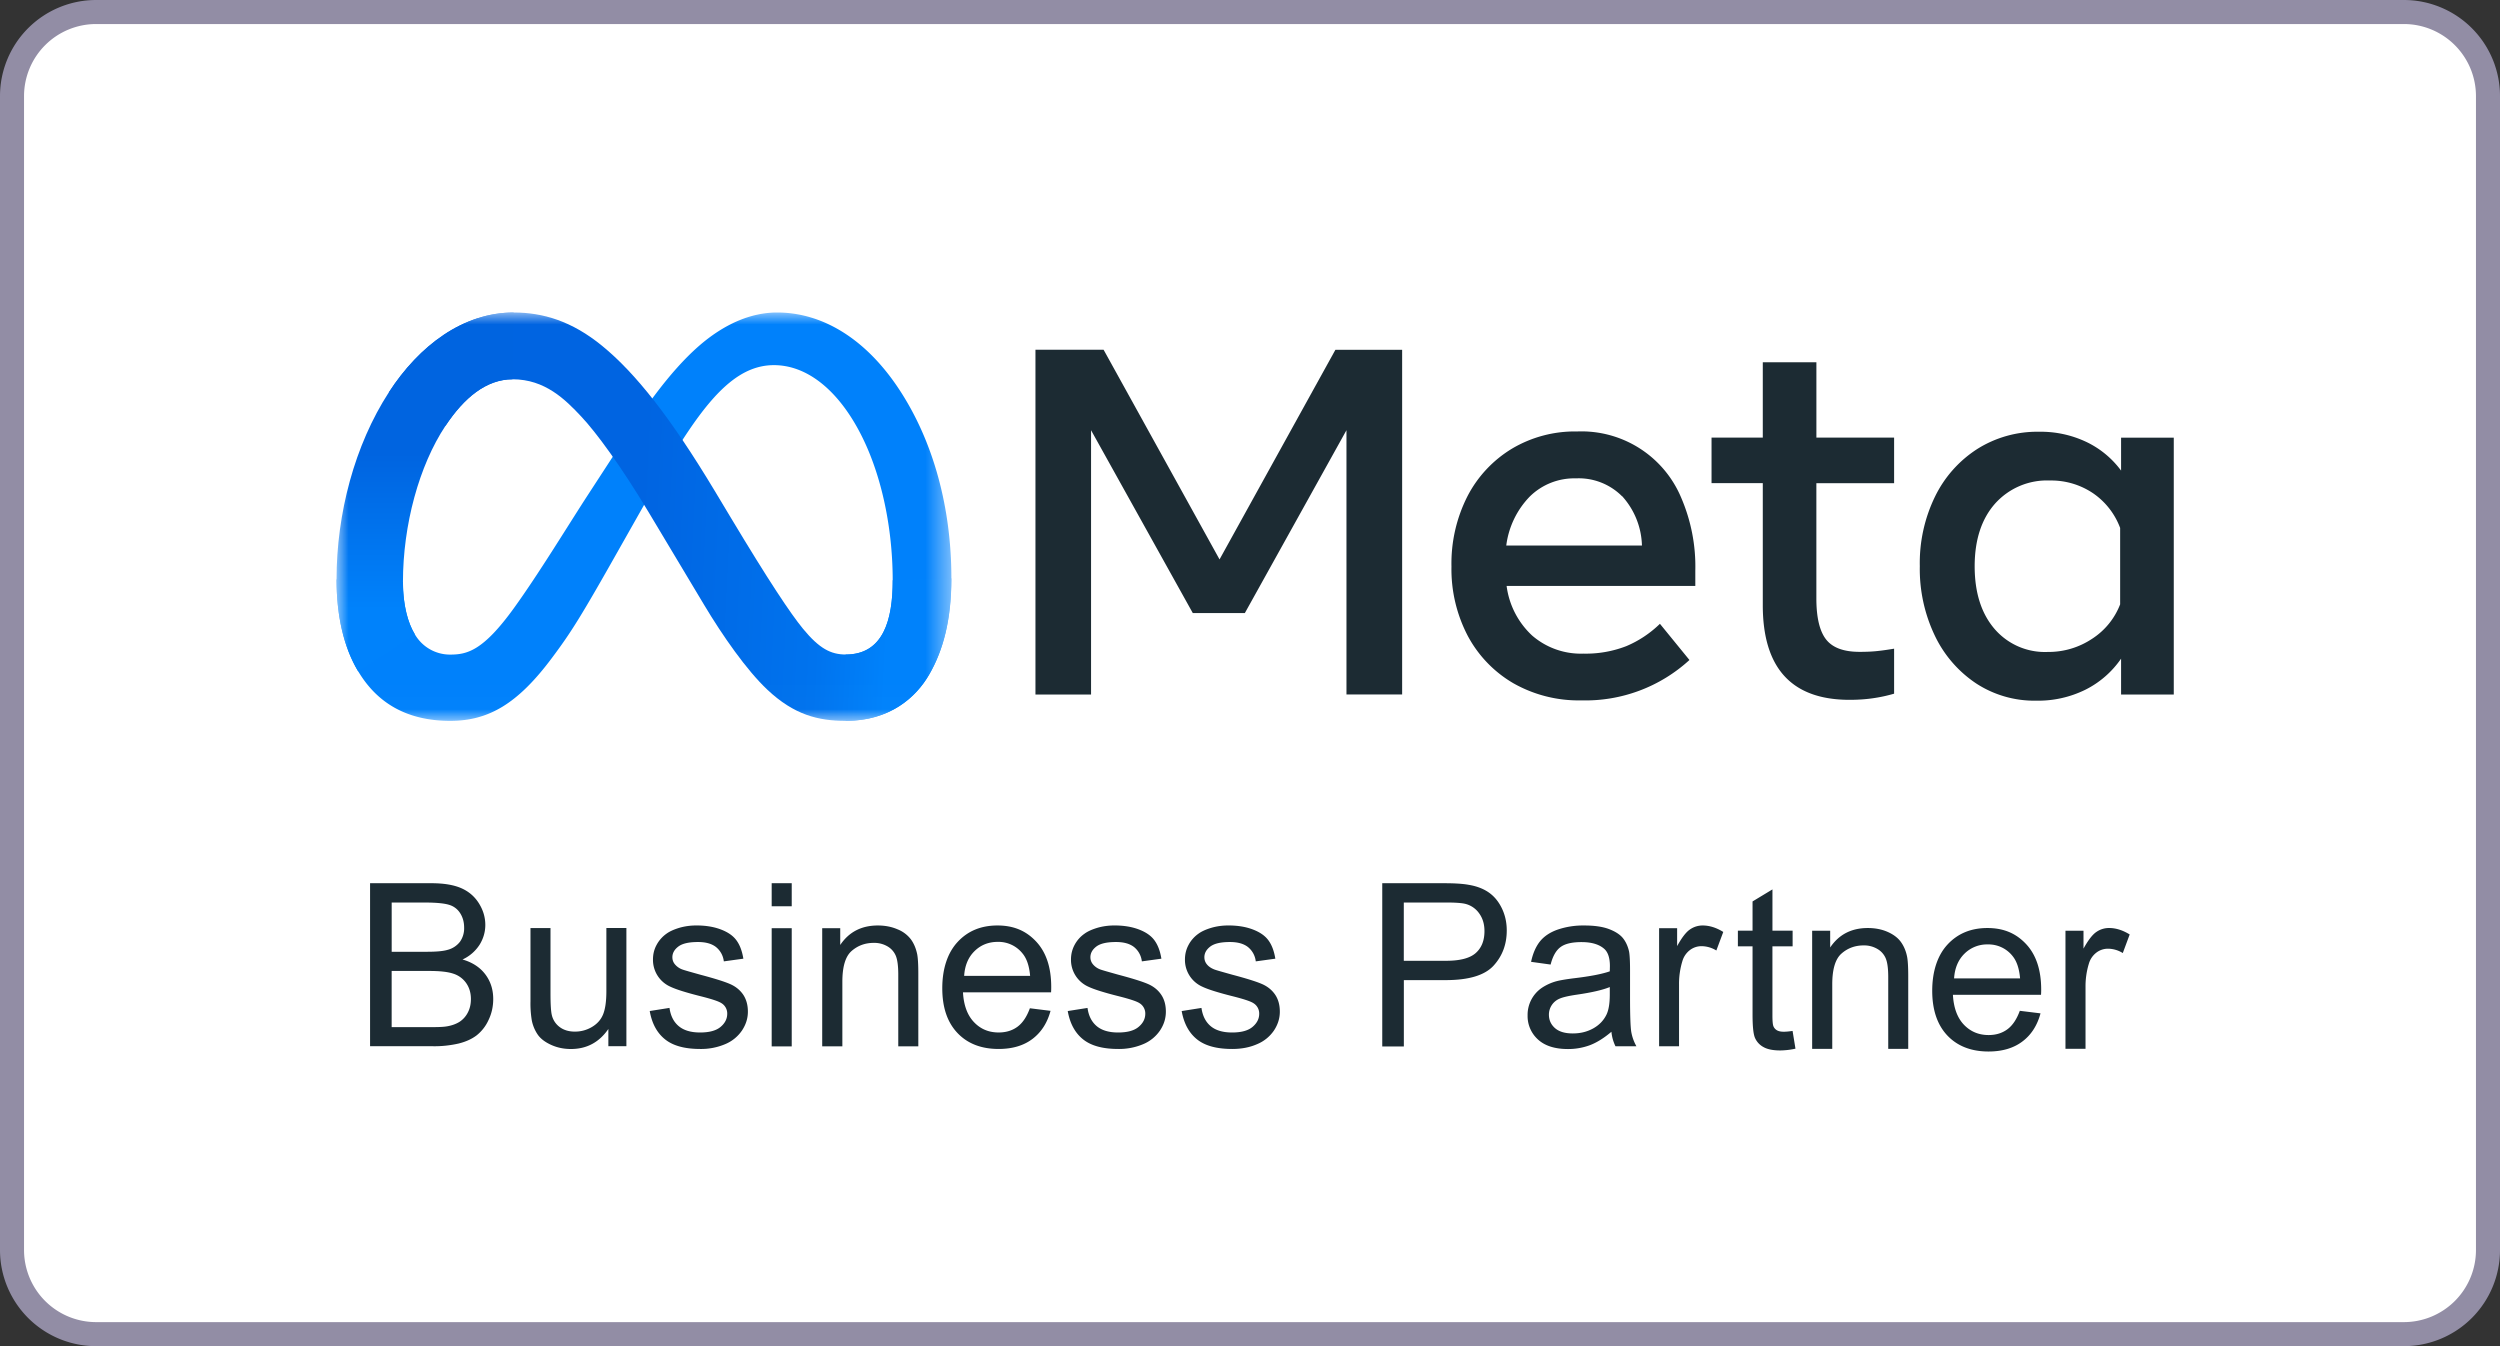 <svg width="104" height="56" viewBox="0 0 104 56" fill="none" xmlns="http://www.w3.org/2000/svg"><rect x="0" y="0" width="104" height="56" fill="#333333" stroke="none"/><g clip-path="url(#clip0_4568_3254)"><path d="M100 .5H4A3.5 3.5 0 0 0 .5 4v48A3.5 3.5 0 0 0 4 55.5h96a3.5 3.5 0 0 0 3.5-3.5V4A3.5 3.5 0 0 0 100 .5z" fill="#fff" stroke="#928DA5"/><path d="M43.075 14.55h2.835l4.823 8.722 4.82-8.721h2.776v14.34h-2.316V17.897l-4.227 7.606H49.62l-4.232-7.606v10.996h-2.313V14.55zm22.71 14.586a5.505 5.505 0 0 1-2.824-.71 5.011 5.011 0 0 1-1.9-1.97 5.981 5.981 0 0 1-.68-2.887 6.169 6.169 0 0 1 .663-2.92 4.979 4.979 0 0 1 1.85-1.982 5.123 5.123 0 0 1 2.718-.718 4.496 4.496 0 0 1 4.319 2.74c.416.962.62 2.003.594 3.052v.633h-7.85c.102.792.477 1.52 1.06 2.063a3.096 3.096 0 0 0 2.135.754 4.648 4.648 0 0 0 1.78-.31c.524-.22.998-.537 1.403-.931l1.228 1.506a6.408 6.408 0 0 1-4.497 1.68zm1.69-8.494a2.545 2.545 0 0 0-1.917-.742 2.636 2.636 0 0 0-1.919.756 3.56 3.56 0 0 0-.978 2.038h5.644a3.186 3.186 0 0 0-.827-2.057v.005h-.002zm5.859-.544H71.2v-1.893h2.132V15.07h2.23v3.135h3.233V20.1h-3.234v4.797c0 .798.138 1.368.409 1.71.272.343.74.513 1.403.51.25 0 .499-.008.748-.036.206-.022.43-.055.674-.096v1.872c-.28.082-.564.144-.853.186-.33.05-.665.07-1 .07-2.407 0-3.614-1.317-3.61-3.95v-5.066zm17.094 8.796h-2.191V27.4c-.378.55-.888.994-1.486 1.293a4.444 4.444 0 0 1-2.047.455 4.427 4.427 0 0 1-2.5-.72 4.934 4.934 0 0 1-1.716-1.987 6.425 6.425 0 0 1-.624-2.89 6.307 6.307 0 0 1 .635-2.897c.392-.806 1-1.49 1.754-1.975a4.676 4.676 0 0 1 2.576-.718c.68-.011 1.35.134 1.964.424a3.86 3.86 0 0 1 1.444 1.192v-1.37h2.192v10.686zm-2.233-6.94a3.036 3.036 0 0 0-1.131-1.44 3.11 3.11 0 0 0-1.786-.525 2.898 2.898 0 0 0-2.282.96c-.566.64-.847 1.506-.85 2.6 0 1.093.27 1.96.822 2.608a2.763 2.763 0 0 0 2.221.964 3.26 3.26 0 0 0 1.843-.548 2.98 2.98 0 0 0 1.166-1.433v-3.186h-.002zm-72.8 21.575v-6.787h2.546c.518 0 .934.069 1.247.206.312.137.559.348.736.633.178.285.265.583.265.896 0 .29-.079.564-.235.819-.173.27-.42.485-.713.619.412.12.727.326.947.617.219.29.33.632.33 1.027 0 .318-.067.614-.2.885a1.715 1.715 0 0 1-.498.633c-.198.148-.444.26-.742.334-.36.082-.728.12-1.096.112h-2.587v.006zm.899-3.935h1.468c.398 0 .683-.027.857-.08a.95.95 0 0 0 .515-.336.97.97 0 0 0 .174-.592c0-.224-.055-.425-.163-.594a.81.81 0 0 0-.462-.351c-.2-.063-.546-.096-1.034-.096h-1.355v2.049zm0 3.135h1.69c.29 0 .493-.011.611-.033.206-.035.38-.1.518-.186a1 1 0 0 0 .343-.378c.09-.167.134-.356.134-.573 0-.252-.066-.474-.195-.66a1.032 1.032 0 0 0-.54-.395c-.23-.077-.561-.112-.992-.112h-1.57v2.337zm9.014.8v-.723c-.384.556-.901.833-1.56.833-.29 0-.56-.055-.81-.167-.252-.113-.44-.253-.56-.42a1.588 1.588 0 0 1-.258-.62 4.31 4.31 0 0 1-.052-.777v-3.047h.833v2.726c0 .436.018.73.052.88a.86.86 0 0 0 .335.515c.17.126.38.186.63.186s.486-.063.704-.191c.22-.13.375-.302.466-.524.09-.222.137-.54.137-.962v-2.633h.833v4.916h-.745l-.005.009zm1.718-1.47l.825-.13c.047.333.175.585.386.76.21.176.507.263.888.263.38 0 .666-.076.852-.233.186-.156.276-.34.276-.547a.503.503 0 0 0-.247-.444c-.114-.074-.396-.168-.852-.283-.61-.153-1.035-.287-1.27-.4a1.22 1.22 0 0 1-.72-1.13c0-.218.048-.42.15-.607.099-.185.24-.344.41-.465.13-.096.308-.176.53-.244.224-.066.462-.1.72-.1.386 0 .724.056 1.017.168.293.112.506.26.646.452.14.19.235.444.287.762l-.813.112a.895.895 0 0 0-.32-.592c-.178-.142-.428-.213-.753-.213-.384 0-.655.063-.82.189-.165.126-.247.274-.247.444 0 .107.032.205.102.29a.72.72 0 0 0 .32.222c.082.03.33.1.738.214.588.156 1 .285 1.232.386.233.1.416.247.549.438.13.192.2.43.2.713 0 .282-.083.54-.244.783a1.574 1.574 0 0 1-.702.57c-.328.138-.68.206-1.035.2-.64 0-1.128-.131-1.46-.397-.335-.266-.55-.657-.642-1.18h-.003zm5.076-4.358v-.96h.834v.96h-.834zm0 5.828v-4.915h.834v4.915h-.834zm2.102-.001v-4.916h.75v.699c.361-.54.883-.811 1.565-.811.296 0 .57.052.817.159a1.3 1.3 0 0 1 .559.42c.125.172.21.377.26.616.03.153.047.424.047.81v3.023h-.834v-2.99c0-.34-.032-.594-.096-.761a.82.82 0 0 0-.344-.403 1.085 1.085 0 0 0-.581-.15c-.357 0-.66.112-.919.336-.258.225-.386.652-.386 1.283v2.685h-.839zm8.639-1.584l.86.107c-.137.504-.387.893-.754 1.17-.366.277-.834.416-1.407.416-.718 0-1.29-.221-1.71-.663-.422-.444-.633-1.063-.633-1.863s.214-1.468.639-1.926c.423-.458.977-.685 1.657-.685s1.195.225 1.61.67c.418.448.626 1.078.626 1.889 0 .05 0 .123-.006.222H40.06c.03.54.184.953.458 1.24.273.289.616.43 1.027.43.306 0 .568-.08.784-.24.216-.16.386-.416.514-.767zm-2.735-1.348h2.745c-.035-.414-.142-.723-.315-.931a1.278 1.278 0 0 0-1.032-.483c-.383 0-.705.129-.965.384s-.405.597-.432 1.027v.003zm4.308 1.464l.825-.13c.045.332.175.584.386.76.21.175.506.262.887.262.38 0 .666-.076.852-.233.187-.156.278-.34.278-.547a.503.503 0 0 0-.247-.444c-.115-.074-.398-.168-.852-.283-.611-.153-1.037-.287-1.272-.4a1.22 1.22 0 0 1-.72-1.13c0-.218.05-.42.15-.607a1.33 1.33 0 0 1 .411-.465c.13-.096.308-.176.53-.244.224-.066.462-.1.72-.1.386 0 .724.056 1.017.168.292.112.505.26.645.452.14.19.236.444.288.762l-.813.112a.894.894 0 0 0-.32-.592c-.178-.142-.428-.213-.755-.213-.383 0-.654.063-.82.189-.163.126-.245.274-.245.444 0 .107.033.205.102.29a.72.72 0 0 0 .32.222c.082.03.33.1.736.214.59.156 1 .285 1.233.386.233.1.417.247.548.438.133.192.2.43.2.713 0 .282-.081.54-.243.783a1.573 1.573 0 0 1-.701.57 2.56 2.56 0 0 1-1.036.2c-.639 0-1.127-.131-1.46-.397-.335-.266-.549-.657-.642-1.18h-.002zm4.74 0l.825-.13c.047.332.175.584.386.76.21.175.507.262.888.262.38 0 .665-.076.851-.233.186-.156.277-.34.277-.547a.503.503 0 0 0-.247-.444c-.114-.074-.397-.168-.852-.283-.61-.153-1.035-.287-1.27-.4a1.22 1.22 0 0 1-.72-1.13c0-.218.049-.42.15-.607.098-.185.239-.344.41-.465.13-.096.307-.176.53-.244.224-.066.462-.1.72-.1.386 0 .724.056 1.017.168.292.112.506.26.646.452.14.19.235.444.287.762l-.814.112a.895.895 0 0 0-.32-.592c-.178-.142-.428-.213-.754-.213-.383 0-.653.063-.819.189-.163.126-.245.274-.245.444 0 .107.032.205.1.29.07.09.175.165.322.222.081.03.328.1.736.214.59.156 1 .285 1.233.386.232.1.416.247.548.438.132.192.2.43.2.713 0 .282-.083.54-.243.783a1.574 1.574 0 0 1-.703.57c-.306.135-.651.2-1.035.2-.639 0-1.127-.131-1.46-.397-.334-.266-.548-.657-.642-1.18h-.002zm8.346 1.469v-6.787h2.56c.449 0 .794.022 1.032.066.334.055.614.162.838.318.225.156.407.375.543.655.137.282.206.589.206.926 0 .578-.183 1.066-.55 1.466-.367.4-1.03.6-1.99.6H58.4v2.759h-.899v-.003zm.9-3.56h1.752c.581 0 .992-.106 1.236-.322.245-.217.364-.521.364-.913 0-.285-.07-.526-.215-.73a1 1 0 0 0-.568-.4c-.15-.04-.43-.06-.838-.06h-1.735v2.426l.003-.001zm8.633 2.953c-.31.263-.605.447-.89.556a2.598 2.598 0 0 1-.917.162c-.54 0-.957-.131-1.245-.394a1.313 1.313 0 0 1-.435-1.012 1.36 1.36 0 0 1 .593-1.14 2.07 2.07 0 0 1 .6-.273c.165-.044.412-.085.74-.126.675-.08 1.169-.176 1.486-.288l.005-.216c0-.34-.08-.58-.235-.718-.215-.19-.53-.282-.948-.282-.392 0-.683.068-.868.205-.188.137-.327.38-.415.729l-.813-.113c.074-.348.197-.63.364-.843.17-.214.413-.381.736-.496.36-.122.737-.18 1.116-.173.422 0 .761.05 1.022.148.26.099.454.222.579.373.122.15.21.34.26.567.026.142.04.397.04.767v1.11c0 .775.017 1.263.052 1.468.037.206.108.403.212.59h-.871a1.74 1.74 0 0 1-.168-.606v.005zm-.069-1.86c-.3.123-.755.227-1.36.315-.343.05-.584.104-.727.167a.718.718 0 0 0-.444.669c0 .222.085.408.252.556.168.148.413.222.74.222.325 0 .605-.072.854-.211.25-.14.433-.332.551-.576.09-.19.135-.465.135-.833v-.31zm2.053 2.466v-4.916h.75v.746c.192-.348.367-.578.53-.69a.915.915 0 0 1 .533-.168c.28 0 .568.09.856.269l-.288.772a1.19 1.19 0 0 0-.61-.18.79.79 0 0 0-.492.164.888.888 0 0 0-.31.455 3.22 3.22 0 0 0-.14.972v2.573h-.832l.002.003zm5.553-.64l.12.737c-.206.046-.417.07-.63.074-.3 0-.537-.046-.703-.142a.79.79 0 0 1-.35-.378c-.07-.157-.103-.485-.103-.984v-2.828h-.61v-.65h.61V37.5l.828-.501v1.718h.839v.65h-.84v2.873c0 .239.014.39.044.458a.34.34 0 0 0 .144.162c.066.038.16.06.284.06.094 0 .213-.011.365-.033h.003zm.814.745v-4.915h.75v.698c.363-.54.883-.81 1.566-.81.296 0 .57.05.817.158.245.107.431.247.557.42.125.172.212.378.26.616.03.154.047.425.047.81v3.023h-.832v-2.99c0-.34-.032-.594-.099-.761a.818.818 0 0 0-.346-.402 1.086 1.086 0 0 0-.58-.151c-.353 0-.66.112-.917.337-.258.225-.387.652-.387 1.282v2.685h-.835zm8.64-1.583l.86.106c-.137.505-.386.894-.754 1.17-.367.277-.836.417-1.409.417-.716 0-1.29-.222-1.71-.663-.418-.441-.632-1.063-.632-1.863s.215-1.47.638-1.926c.425-.458.978-.685 1.658-.685.68 0 1.194.224 1.611.67.416.447.626 1.077.626 1.889 0 .049 0 .123-.007.22h-3.665c.03.54.183.955.457 1.243.275.287.617.43 1.028.43.306 0 .566-.08.783-.241.216-.16.386-.417.515-.767zm-2.736-1.348h2.746c-.035-.414-.142-.724-.314-.932a1.277 1.277 0 0 0-1.033-.482 1.33 1.33 0 0 0-.965.383c-.26.255-.406.598-.434 1.028v.003zm4.634 2.93v-4.914h.75v.745c.192-.348.368-.578.53-.69a.915.915 0 0 1 .535-.168c.281 0 .566.09.856.269l-.287.773a1.19 1.19 0 0 0-.61-.181.79.79 0 0 0-.49.164.889.889 0 0 0-.31.455 3.22 3.22 0 0 0-.14.973v2.572h-.834v.003z" fill="#1C2B33"/><mask id="mask0_4568_3254" style="mask-type:luminance" maskUnits="userSpaceOnUse" x="14" y="13" width="26" height="17"><path d="M14 13h25.576v16.988H14V13z" fill="#fff"/></mask><g mask="url(#mask0_4568_3254)"><path d="M16.762 24.206c0 .979.215 1.727.495 2.18a1.69 1.69 0 0 0 1.474.845c.72 0 1.38-.178 2.65-1.936 1.017-1.408 2.216-3.38 3.023-4.625l1.366-2.099c.95-1.458 2.046-3.078 3.307-4.18C30.104 13.498 31.213 13 32.33 13c1.874 0 3.659 1.086 5.025 3.123 1.495 2.23 2.223 5.04 2.223 7.94 0 1.723-.34 2.99-.918 3.99-.557.968-1.65 1.935-3.48 1.935V27.23c1.567 0 1.956-1.44 1.956-3.09 0-2.35-.548-4.957-1.755-6.82-.856-1.322-1.966-2.13-3.187-2.13-1.321 0-2.384.997-3.578 2.773-.636.944-1.287 2.093-2.02 3.391l-.805 1.423c-1.619 2.87-2.029 3.524-2.838 4.603-1.416 1.896-2.628 2.608-4.222 2.608-1.892 0-3.088-.82-3.825-2.054-.609-1.006-.906-2.326-.906-3.83l2.762.102z" fill="#0081FB"/><path d="M16.18 16.317C17.446 14.365 19.274 13 21.37 13c1.214 0 2.42.356 3.68 1.388 1.38 1.126 2.848 2.978 4.682 6.031l.658 1.096c1.586 2.643 2.49 4.002 3.018 4.645.679.823 1.156 1.067 1.773 1.067 1.568 0 1.957-1.44 1.957-3.09l2.437-.076c0 1.723-.34 2.99-.918 3.99-.553.97-1.645 1.937-3.476 1.937-1.14 0-2.147-.248-3.262-1.3-.858-.807-1.86-2.242-2.631-3.532l-2.294-3.831c-1.15-1.923-2.207-3.357-2.818-4.002-.658-.702-1.502-1.545-2.85-1.545-1.091 0-2.018.765-2.794 1.937l-2.352-1.398z" fill="url(#paint0_linear_4568_3254)"/><path d="M21.324 15.778c-1.091 0-2.018.765-2.793 1.937-1.097 1.655-1.768 4.12-1.768 6.491 0 .979.214 1.727.494 2.18l-2.355 1.548c-.605-1.006-.902-2.326-.902-3.83 0-2.735.75-5.585 2.178-7.787C17.445 14.365 19.272 13 21.368 13l-.044 2.778z" fill="url(#paint1_linear_4568_3254)"/></g></g><defs><linearGradient id="paint0_linear_4568_3254" x1="19.546" y1="21.054" x2="37.156" y2="21.943" gradientUnits="userSpaceOnUse"><stop stop-color="#0064E1"/><stop offset=".4" stop-color="#0064E1"/><stop offset=".83" stop-color="#0073EE"/><stop offset="1" stop-color="#0082FB"/></linearGradient><linearGradient id="paint1_linear_4568_3254" x1="17.684" y1="25.363" x2="17.684" y2="18.87" gradientUnits="userSpaceOnUse"><stop stop-color="#0082FB"/><stop offset="1" stop-color="#0064E0"/></linearGradient><clipPath id="clip0_4568_3254"><path fill="#fff" d="M0 0h104v56H0z"/></clipPath></defs></svg>